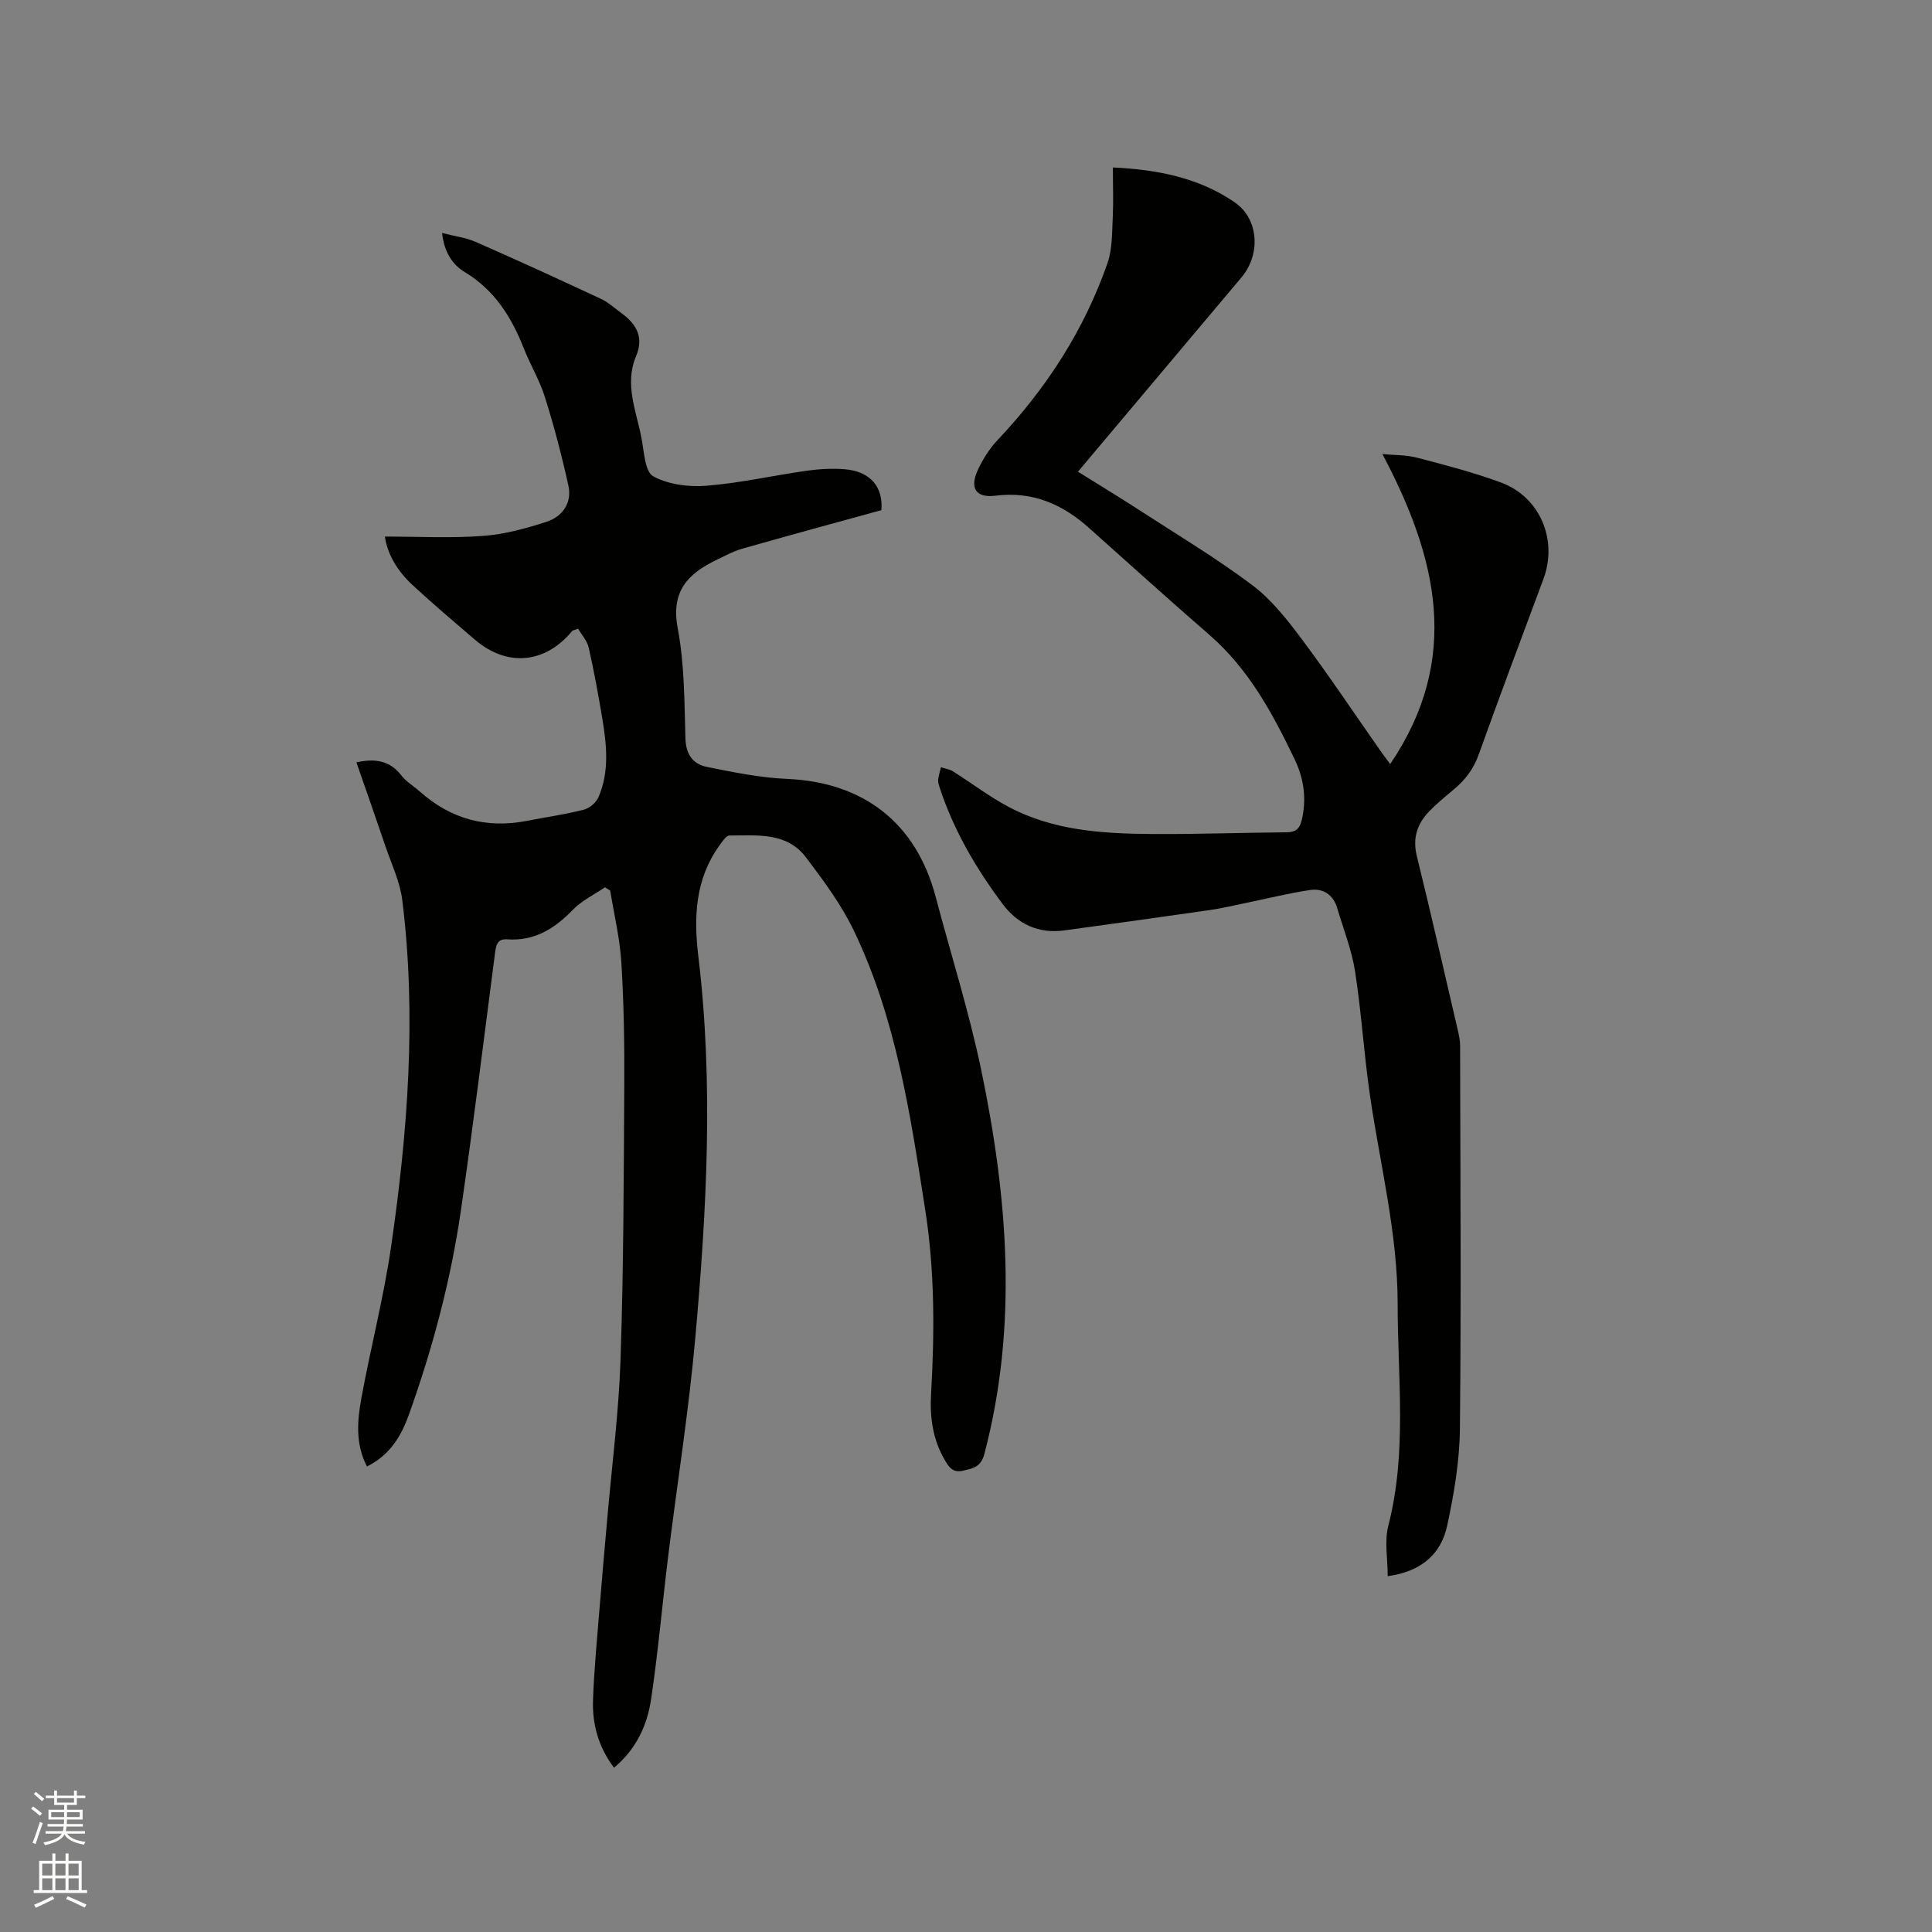 <svg enable-background="new 0 0 400 400" viewBox="0 0 400 400" xmlns="http://www.w3.org/2000/svg"><rect x="0" y="0" width="400" height="400" fill="#808080" stroke="none"/><path d="m6.44 374.46.42-.45c.65.47 1.27.95 1.85 1.44l-.45.49c-.65-.56-1.25-1.06-1.82-1.48m.93 7.33-.63-.26c.55-1.36 1.05-2.8 1.52-4.33.19.1.38.19.59.27-.46 1.29-.95 2.73-1.48 4.32m-.38-10.38.44-.42c.43.34 1.01.82 1.74 1.44l-.49.49c-.53-.51-1.09-1.01-1.69-1.51m2.5.35h1.72v-1.04h.59v1.04h3.52v-1.04h.59v1.04h1.75v.53h-1.75v1.42h-2.03v.97h3.22v2.03h-3.24c0 .35-.01.66-.03.93h3.32v.53h-3.37c-.03.27-.08.58-.15.94h3.96v.53h-3.71c.67.92 1.93 1.48 3.79 1.68-.13.24-.23.44-.29.59-2.13-.38-3.48-1.08-4.04-2.12-.43.97-1.77 1.72-4.03 2.23-.09-.19-.2-.37-.33-.55 2.1-.42 3.37-1.03 3.81-1.83h-3.36v-.53h3.58c.08-.29.13-.61.16-.94h-3.33v-.53h3.39c.02-.27.04-.58.04-.93h-3.23v-2.03h3.25v-.97h-2.07v-1.42h-1.73zm1.12 3.44v1h2.65c.01-.3.02-.44.01-.4v-.25-.35zm1.19-2h3.52v-.91h-3.52zm4.71 2h-2.63v.59c0 .15-.01.28-.01.4h2.64z" fill="#fbfcfa"/><path d="m13.56 383.74h.63v1.52h2.72v6.07h1.13v.6h-11.06v-.6h1.13v-6.07h2.73v-1.52h.63v1.52h2.1v-1.52zm-2.69 8.83.38.56c-1.24.63-2.53 1.25-3.85 1.85-.1-.21-.21-.42-.34-.63 1.36-.55 2.63-1.15 3.81-1.78m-2.13-4.27h2.1v-2.45h-2.1zm0 3.04h2.1v-2.46h-2.1zm2.72-3.04h2.1v-2.45h-2.1zm0 3.04h2.1v-2.46h-2.1zm6.07 3.6c-1.41-.71-2.7-1.3-3.86-1.78l.35-.56c1.45.62 2.75 1.19 3.88 1.72zm-1.25-9.09h-2.1v2.45h2.1zm-2.09 5.49h2.1v-2.46h-2.1z" fill="#fbfcfa"/><g fill="#010100"><path d="m127.13 365.98c-3.3-4.37-4.52-9.09-4.35-14.03.22-6.45.87-12.89 1.38-19.33.48-6.01 1.03-12.02 1.55-18.02.96-11.08 2.4-22.13 2.77-33.23.63-18.85.66-37.73.77-56.59.05-8.48-.08-16.97-.6-25.44-.3-5.01-1.51-9.97-2.31-14.95-.36-.23-.72-.46-1.09-.69-2.24 1.54-4.8 2.76-6.66 4.67-3.78 3.91-7.95 6.51-13.57 6.11-2.07-.15-2.32 1.22-2.53 2.84-2.31 17.76-4.49 35.53-7.06 53.25-2.1 14.49-5.86 28.62-10.81 42.41-1.61 4.5-4.01 8.35-8.65 10.64-2.42-4.7-2-9.5-1.15-14.16 1.93-10.52 4.64-20.91 6.17-31.47 3.44-23.76 5.27-47.65 2.3-71.62-.47-3.81-2.24-7.47-3.49-11.17-1.96-5.79-4-11.56-6.01-17.37 3.78-.81 6.87-.44 9.29 2.7 1.01 1.31 2.56 2.21 3.83 3.34 6.37 5.68 13.73 7.71 22.11 6.09 3.95-.76 7.95-1.34 11.84-2.32 1.19-.3 2.57-1.48 3.06-2.61 2.27-5.28 1.69-10.8.78-16.27-.82-4.91-1.71-9.81-2.81-14.66-.33-1.44-1.48-2.69-2.2-3.94-.87.34-1.13.36-1.24.49-5.61 6.79-13.5 7.5-20.2 1.73-4.34-3.73-8.72-7.43-12.91-11.32-3.07-2.85-5.15-6.35-5.65-9.97 6.82 0 13.57.36 20.26-.13 4.46-.32 8.93-1.54 13.2-2.93 3.29-1.07 5.32-3.89 4.53-7.48-1.35-6.16-2.96-12.28-4.85-18.3-1.1-3.51-3.05-6.75-4.41-10.19-2.54-6.44-6.04-12.01-12.18-15.72-2.67-1.61-4.3-4.25-4.71-8.1 2.56.66 4.89.94 6.95 1.84 8.71 3.82 17.36 7.79 25.97 11.81 1.51.7 2.79 1.91 4.17 2.91 3.11 2.26 4.75 4.97 3.07 8.95-2.48 5.85.1 11.45 1.15 17.08.51 2.74.69 6.84 2.4 7.78 3.13 1.71 7.35 2.25 11.01 1.96 6.94-.55 13.79-2.12 20.71-3.1 2.6-.37 5.29-.52 7.91-.32 5.4.43 8.02 3.77 7.61 8.47-9.8 2.7-19.37 5.29-28.9 8.01-1.81.52-3.51 1.47-5.23 2.29-5.92 2.84-9.48 6.5-8.04 14.12 1.41 7.44 1.38 15.19 1.6 22.82.09 3.37 1.58 5.35 4.49 5.93 5.46 1.1 11 2.24 16.54 2.47 15.87.68 26.74 9.12 30.78 24.42 3.16 11.97 6.93 23.82 9.45 35.93 5.47 26.36 7.62 52.85.64 79.39-.73 2.76-2.33 2.99-4.41 3.49-2.25.54-3.06-.94-3.9-2.4-2.41-4.19-3.01-8.78-2.73-13.51.73-12.73.77-25.43-1.21-38.07-3.09-19.79-6.02-39.66-14.83-57.93-2.59-5.37-6.25-10.3-9.87-15.08-3.99-5.27-10.14-4.51-15.82-4.52-.72 0-1.54 1.31-2.14 2.14-4.97 6.94-5.29 14.79-4.32 22.85 3.18 26.38 1.72 52.74-.63 79.05-1.35 15.18-3.77 30.27-5.64 45.41-1.2 9.77-2.05 19.6-3.5 29.33-.8 5.37-3.02 10.33-7.68 14.22z"/><path d="m230.41 34.67c9.25.44 17.81 2.12 25.24 7.23 4.99 3.43 5.39 10.76 1.41 15.5-11.19 13.31-22.39 26.6-33.88 40.26 4.49 2.81 8.89 5.47 13.2 8.27 7.72 5.01 15.64 9.75 22.97 15.28 3.97 3 7.21 7.16 10.23 11.2 5.64 7.55 10.88 15.41 16.29 23.13.59.85 1.23 1.66 1.96 2.65 14.8-21.85 9.73-42.77-1.62-64.18 2.35.23 4.87.15 7.22.76 5.83 1.52 11.69 3.05 17.33 5.13 8.08 2.98 11.8 11.86 8.8 19.95-4.49 12.11-9.06 24.19-13.4 36.35-1.09 3.05-2.85 5.34-5.26 7.33-1.71 1.42-3.44 2.84-4.99 4.44-2.5 2.59-3.49 5.54-2.57 9.27 2.96 12.03 5.7 24.11 8.51 36.17.24 1.02.45 2.08.45 3.13.05 26.4.23 52.81-.04 79.21-.07 6.72-1.21 13.51-2.63 20.1-1.25 5.82-5.26 9.51-12.32 10.48 0-3.62-.7-7.21.12-10.41 3.92-15.2 1.94-30.56 1.94-45.89 0-14.66-3.61-28.75-5.71-43.08-1.26-8.58-1.78-17.28-3.11-25.85-.69-4.45-2.41-8.74-3.7-13.1-.81-2.74-2.88-4.12-5.54-3.74-4.48.65-8.89 1.77-13.33 2.68-2.48.51-4.95 1.11-7.45 1.47-10.05 1.45-20.11 2.84-30.16 4.22-5.34.73-9.66-1.28-12.79-5.47-5.53-7.4-10.17-15.32-13.05-24.16-.16-.5-.36-1.05-.3-1.55.1-.87.38-1.73.58-2.59.82.27 1.74.38 2.46.82 3.85 2.42 7.49 5.21 11.48 7.34 9.25 4.94 19.46 5.58 29.66 5.65 9.32.07 18.64-.28 27.97-.35 1.79-.01 2.68-.7 3.1-2.41 1.09-4.42.49-8.68-1.43-12.69-4.55-9.48-9.5-18.69-17.64-25.76-8.4-7.29-16.65-14.76-24.96-22.17-5.53-4.94-11.7-7.62-19.37-6.66-4.11.51-5.38-1.64-3.58-5.44 1.03-2.16 2.35-4.3 3.99-6.03 10.11-10.69 17.97-22.8 22.81-36.7 1.04-2.99.92-6.42 1.09-9.66.15-3.26.02-6.52.02-10.13z"/></g></svg>